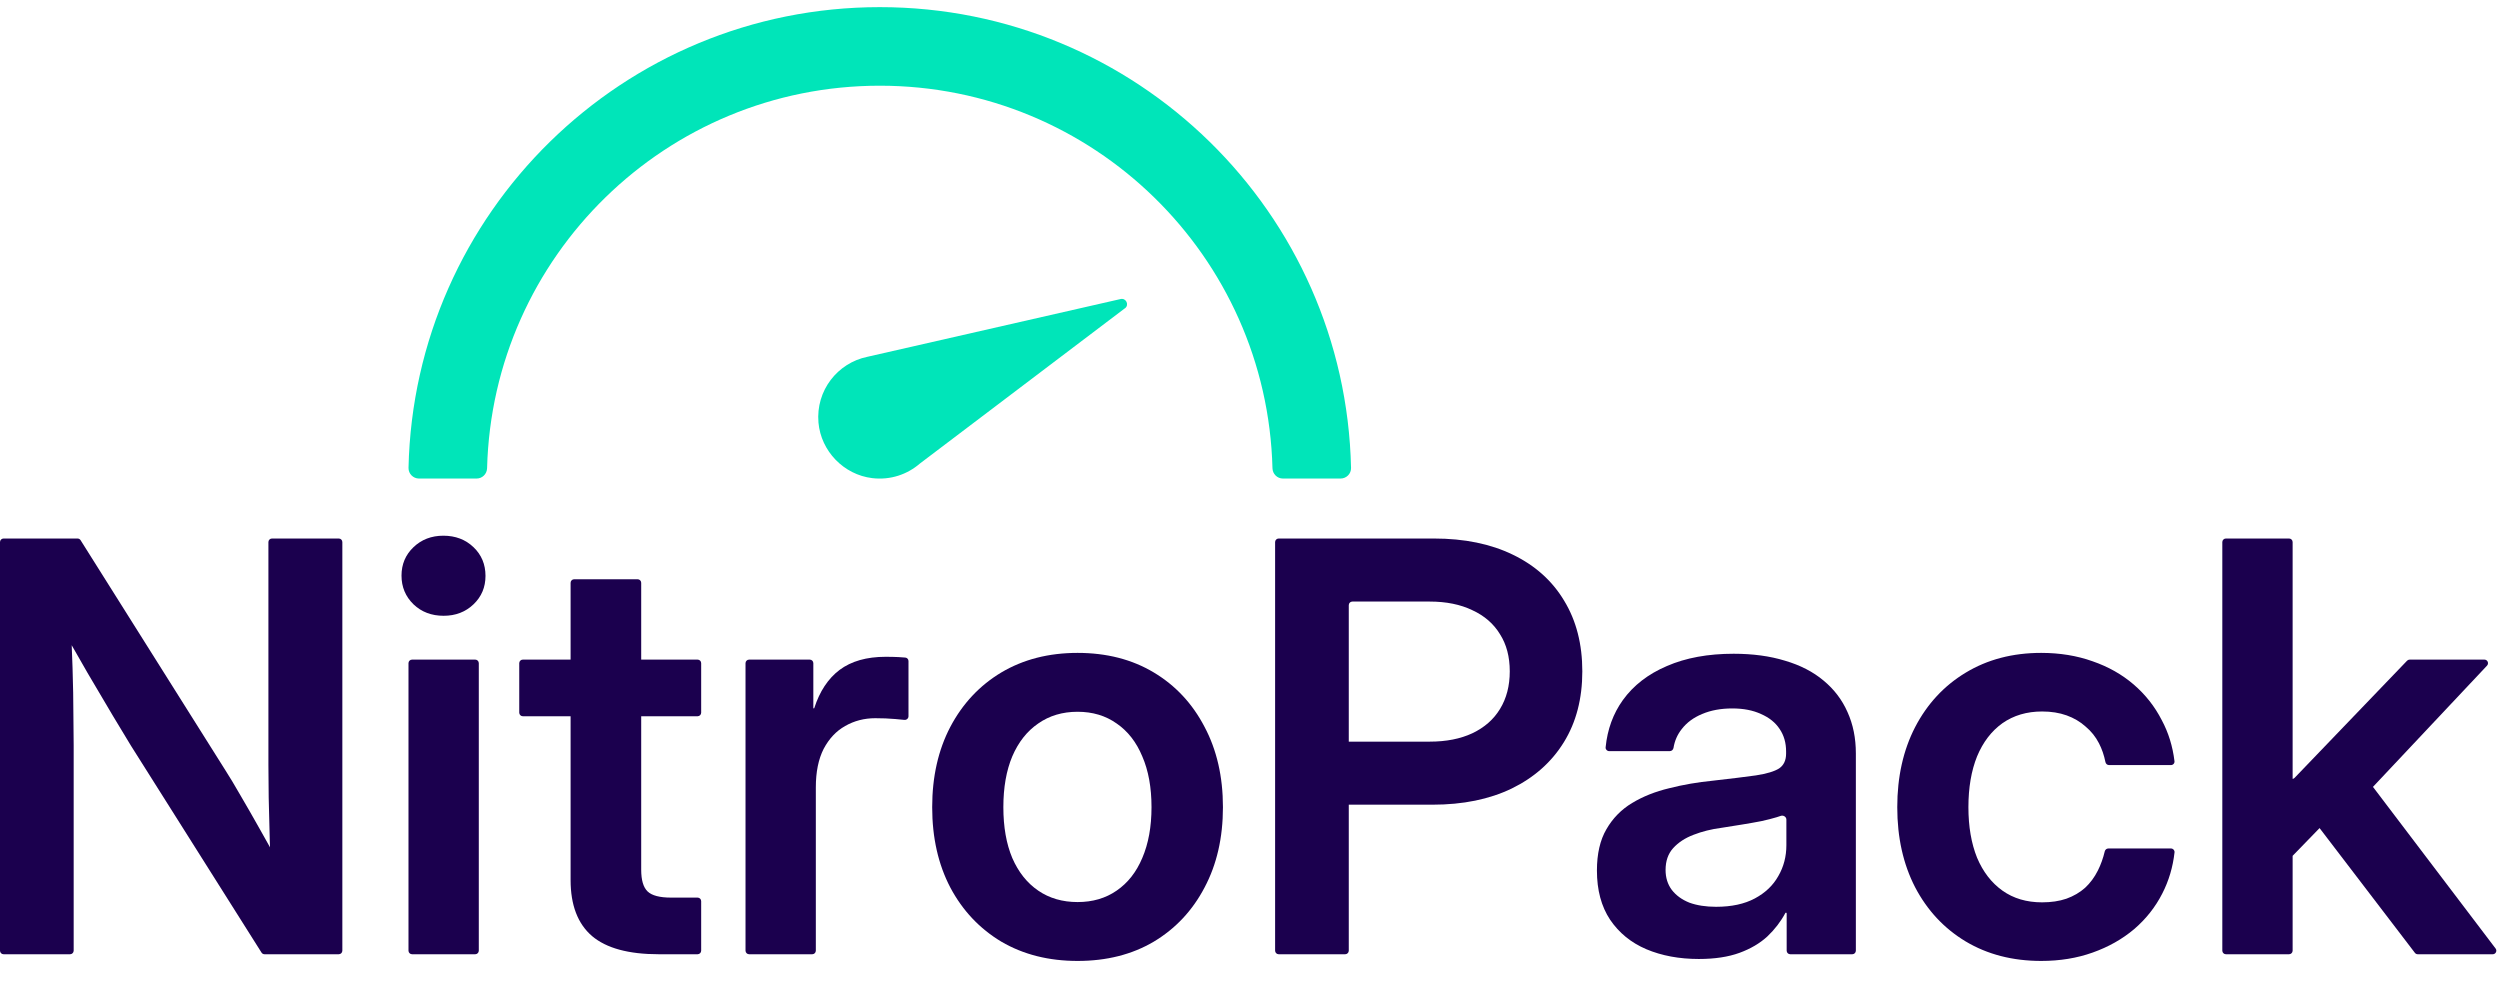 <?xml version="1.0" encoding="UTF-8"?> <svg xmlns="http://www.w3.org/2000/svg" width="96" height="38" viewBox="0 0 96 38" fill="none"><path d="M88.037 32.864C87.951 32.953 87.801 32.892 87.801 32.769V30.051C87.801 29.976 87.863 29.914 87.939 29.914H88.011C88.048 29.914 88.084 29.899 88.11 29.872L92.432 25.371C92.458 25.344 92.494 25.329 92.531 25.329H95.402C95.522 25.329 95.584 25.472 95.502 25.56L90.51 30.867C90.484 30.895 90.448 30.911 90.41 30.911H89.992C89.954 30.911 89.919 30.926 89.893 30.952L88.037 32.864ZM85.474 36.643C85.399 36.643 85.337 36.581 85.337 36.506V20.816C85.337 20.74 85.399 20.679 85.474 20.679H87.9C87.976 20.679 88.037 20.74 88.037 20.816V36.506C88.037 36.581 87.976 36.643 87.9 36.643H85.474ZM92.841 36.643C92.798 36.643 92.758 36.623 92.732 36.589L88.923 31.604C88.882 31.551 88.886 31.475 88.933 31.426L90.562 29.74C90.62 29.68 90.719 29.686 90.77 29.753L95.831 36.423C95.899 36.513 95.835 36.643 95.722 36.643H92.841Z" fill="#1B004E"></path><path d="M78.383 36.9C77.284 36.9 76.316 36.65 75.48 36.15C74.651 35.65 74.005 34.957 73.541 34.071C73.084 33.186 72.855 32.161 72.855 30.996C72.855 29.832 73.084 28.807 73.541 27.921C74.005 27.029 74.651 26.332 75.48 25.832C76.316 25.325 77.284 25.071 78.383 25.071C79.098 25.071 79.755 25.179 80.355 25.393C80.955 25.6 81.48 25.896 81.93 26.282C82.38 26.668 82.741 27.125 83.012 27.654C83.269 28.133 83.431 28.659 83.5 29.229C83.51 29.309 83.446 29.379 83.365 29.379H80.986C80.919 29.379 80.862 29.33 80.849 29.264C80.796 29.002 80.714 28.761 80.601 28.543C80.473 28.293 80.301 28.079 80.087 27.9C79.88 27.714 79.637 27.571 79.359 27.471C79.08 27.371 78.766 27.321 78.416 27.321C77.83 27.321 77.323 27.471 76.894 27.771C76.473 28.071 76.148 28.496 75.919 29.046C75.698 29.596 75.587 30.246 75.587 30.996C75.587 31.739 75.698 32.386 75.919 32.936C76.148 33.479 76.473 33.9 76.894 34.2C77.316 34.5 77.823 34.65 78.416 34.65C78.766 34.65 79.076 34.604 79.348 34.511C79.626 34.411 79.866 34.271 80.066 34.093C80.266 33.907 80.43 33.686 80.558 33.429C80.672 33.202 80.76 32.956 80.823 32.691C80.839 32.628 80.894 32.582 80.959 32.582H83.367C83.447 32.582 83.51 32.651 83.502 32.73C83.439 33.295 83.283 33.821 83.034 34.307C82.769 34.829 82.409 35.286 81.951 35.679C81.494 36.064 80.962 36.364 80.355 36.579C79.755 36.793 79.098 36.9 78.383 36.9Z" fill="#1B004E"></path><path d="M65.233 36.825C64.483 36.825 63.811 36.7 63.219 36.45C62.633 36.2 62.169 35.821 61.826 35.314C61.49 34.807 61.322 34.179 61.322 33.429C61.322 32.786 61.444 32.257 61.686 31.843C61.929 31.421 62.258 31.086 62.672 30.836C63.086 30.586 63.561 30.396 64.097 30.268C64.633 30.132 65.19 30.036 65.769 29.979C66.469 29.9 67.022 29.832 67.429 29.775C67.844 29.711 68.14 29.621 68.319 29.507C68.497 29.386 68.586 29.196 68.586 28.939V28.854C68.586 28.525 68.504 28.239 68.34 27.996C68.176 27.746 67.936 27.554 67.622 27.418C67.315 27.275 66.947 27.204 66.519 27.204C66.083 27.204 65.697 27.275 65.361 27.418C65.033 27.554 64.772 27.746 64.579 27.996C64.412 28.207 64.306 28.448 64.263 28.718C64.251 28.788 64.193 28.843 64.122 28.843H61.79C61.711 28.843 61.648 28.776 61.656 28.697C61.724 28.008 61.945 27.403 62.319 26.882C62.726 26.318 63.29 25.882 64.011 25.575C64.733 25.261 65.586 25.104 66.572 25.104C67.308 25.104 67.965 25.193 68.544 25.371C69.129 25.543 69.622 25.796 70.022 26.132C70.429 26.468 70.736 26.871 70.944 27.343C71.158 27.814 71.265 28.343 71.265 28.929V36.506C71.265 36.581 71.204 36.643 71.128 36.643H68.745C68.669 36.643 68.608 36.581 68.608 36.506V35.073C68.608 35.058 68.596 35.046 68.581 35.046C68.571 35.046 68.562 35.052 68.557 35.061C68.38 35.391 68.15 35.69 67.869 35.957C67.583 36.221 67.226 36.432 66.797 36.589C66.369 36.746 65.847 36.825 65.233 36.825ZM65.897 34.821C66.49 34.821 66.986 34.714 67.386 34.5C67.786 34.286 68.086 34 68.286 33.643C68.494 33.286 68.597 32.889 68.597 32.454V31.471C68.597 31.365 68.479 31.294 68.38 31.33C68.332 31.347 68.279 31.365 68.222 31.382C68.058 31.432 67.861 31.482 67.633 31.532C67.411 31.575 67.169 31.618 66.904 31.661C66.647 31.704 66.379 31.746 66.101 31.789C65.715 31.839 65.358 31.929 65.029 32.057C64.708 32.179 64.447 32.35 64.247 32.571C64.054 32.786 63.958 33.064 63.958 33.407C63.958 33.7 64.036 33.954 64.194 34.168C64.358 34.382 64.583 34.546 64.869 34.661C65.161 34.768 65.504 34.821 65.897 34.821Z" fill="#1B004E"></path><path d="M49.101 36.643C49.026 36.643 48.964 36.581 48.964 36.506V20.816C48.964 20.74 49.026 20.679 49.101 20.679H55.061C56.232 20.679 57.243 20.886 58.093 21.3C58.95 21.714 59.607 22.304 60.064 23.068C60.529 23.832 60.761 24.736 60.761 25.779C60.761 26.829 60.525 27.736 60.053 28.5C59.582 29.264 58.914 29.857 58.05 30.279C57.193 30.693 56.178 30.9 55.007 30.9H50.633C50.558 30.9 50.496 30.839 50.496 30.763V28.616C50.496 28.54 50.558 28.479 50.633 28.479H54.9C55.536 28.479 56.082 28.371 56.539 28.157C57.004 27.936 57.357 27.625 57.6 27.225C57.85 26.818 57.975 26.336 57.975 25.779C57.975 25.221 57.85 24.746 57.6 24.354C57.357 23.954 57.004 23.646 56.539 23.432C56.082 23.211 55.536 23.1 54.9 23.1H51.93C51.854 23.1 51.793 23.161 51.793 23.237V36.506C51.793 36.581 51.731 36.643 51.656 36.643H49.101Z" fill="#1B004E"></path><path d="M41.379 36.9C40.271 36.9 39.296 36.654 38.453 36.161C37.618 35.661 36.964 34.968 36.493 34.082C36.029 33.196 35.796 32.168 35.796 30.996C35.796 29.825 36.029 28.796 36.493 27.911C36.964 27.018 37.618 26.321 38.453 25.821C39.296 25.321 40.271 25.071 41.379 25.071C42.493 25.071 43.468 25.321 44.303 25.821C45.139 26.321 45.789 27.018 46.254 27.911C46.725 28.796 46.961 29.825 46.961 30.996C46.961 32.168 46.725 33.196 46.254 34.082C45.789 34.968 45.139 35.661 44.303 36.161C43.468 36.654 42.493 36.9 41.379 36.9ZM41.379 34.639C41.957 34.639 42.457 34.493 42.879 34.2C43.307 33.907 43.636 33.489 43.864 32.946C44.1 32.396 44.218 31.746 44.218 30.996C44.218 30.239 44.1 29.589 43.864 29.046C43.636 28.496 43.307 28.075 42.879 27.782C42.457 27.482 41.957 27.332 41.379 27.332C40.8 27.332 40.296 27.482 39.868 27.782C39.439 28.075 39.107 28.496 38.871 29.046C38.643 29.589 38.529 30.239 38.529 30.996C38.529 31.754 38.643 32.404 38.871 32.946C39.107 33.489 39.439 33.907 39.868 34.2C40.296 34.493 40.8 34.639 41.379 34.639Z" fill="#1B004E"></path><path d="M28.766 36.643C28.69 36.643 28.628 36.581 28.628 36.506V25.466C28.628 25.39 28.69 25.329 28.766 25.329H31.095C31.171 25.329 31.232 25.39 31.232 25.466V27.185C31.232 27.195 31.24 27.204 31.251 27.204C31.259 27.204 31.266 27.198 31.268 27.191C31.476 26.547 31.799 26.058 32.239 25.725C32.689 25.389 33.279 25.221 34.007 25.221C34.193 25.221 34.357 25.225 34.5 25.232C34.598 25.237 34.687 25.243 34.766 25.251C34.835 25.257 34.886 25.316 34.886 25.384V27.504C34.886 27.588 34.811 27.653 34.727 27.644C34.637 27.634 34.522 27.623 34.382 27.611C34.139 27.589 33.882 27.579 33.611 27.579C33.189 27.579 32.803 27.679 32.453 27.879C32.111 28.071 31.836 28.364 31.628 28.757C31.428 29.15 31.328 29.643 31.328 30.236V36.506C31.328 36.581 31.267 36.643 31.191 36.643H28.766Z" fill="#1B004E"></path><path d="M26.788 25.329C26.864 25.329 26.925 25.39 26.925 25.466V27.366C26.925 27.442 26.864 27.504 26.788 27.504H20.076C20.001 27.504 19.939 27.442 19.939 27.366V25.466C19.939 25.39 20.001 25.329 20.076 25.329H26.788ZM21.911 22.38C21.911 22.304 21.972 22.243 22.048 22.243H24.484C24.56 22.243 24.622 22.304 24.622 22.38V33.396C24.622 33.796 24.704 34.075 24.868 34.232C25.032 34.389 25.332 34.468 25.768 34.468C25.947 34.468 26.15 34.468 26.379 34.468C26.538 34.468 26.674 34.468 26.788 34.468C26.864 34.468 26.925 34.529 26.925 34.605V36.506C26.925 36.581 26.864 36.643 26.788 36.643C26.623 36.643 26.423 36.643 26.186 36.643C25.886 36.643 25.589 36.643 25.297 36.643C24.139 36.643 23.286 36.411 22.736 35.946C22.186 35.475 21.911 34.757 21.911 33.793V22.38Z" fill="#1B004E"></path><path d="M15.823 36.643C15.747 36.643 15.686 36.581 15.686 36.506V25.466C15.686 25.39 15.747 25.329 15.823 25.329H18.249C18.324 25.329 18.386 25.39 18.386 25.466V36.506C18.386 36.581 18.324 36.643 18.249 36.643H15.823ZM17.036 23.646C16.571 23.646 16.186 23.5 15.879 23.207C15.571 22.907 15.418 22.539 15.418 22.104C15.418 21.668 15.571 21.304 15.879 21.011C16.186 20.718 16.568 20.571 17.025 20.571C17.489 20.571 17.875 20.718 18.182 21.011C18.489 21.304 18.643 21.671 18.643 22.114C18.643 22.55 18.489 22.914 18.182 23.207C17.875 23.5 17.493 23.646 17.036 23.646Z" fill="#1B004E"></path><path d="M0.137 36.643C0.061 36.643 0 36.581 0 36.506V20.816C0 20.74 0.061 20.679 0.137 20.679H2.978C3.025 20.679 3.069 20.703 3.094 20.743L8.657 29.582C8.814 29.825 9.007 30.146 9.236 30.546C9.471 30.946 9.721 31.382 9.986 31.854C10.238 32.296 10.477 32.723 10.703 33.133C10.724 33.171 10.725 33.216 10.708 33.255L10.66 33.363C10.601 33.495 10.405 33.458 10.399 33.314C10.386 33.012 10.373 32.686 10.361 32.336C10.346 31.743 10.332 31.175 10.318 30.632C10.311 30.089 10.307 29.671 10.307 29.379V20.816C10.307 20.74 10.368 20.679 10.444 20.679H13.009C13.085 20.679 13.146 20.74 13.146 20.816V36.506C13.146 36.581 13.085 36.643 13.009 36.643H10.158C10.111 36.643 10.067 36.619 10.042 36.579L5.025 28.629C4.854 28.343 4.625 27.964 4.339 27.493C4.054 27.014 3.729 26.464 3.364 25.843C3.023 25.249 2.663 24.62 2.283 23.955C2.251 23.9 2.262 23.83 2.308 23.787L2.475 23.632C2.56 23.553 2.699 23.609 2.705 23.725C2.74 24.413 2.767 25.055 2.786 25.65C2.807 26.329 2.818 26.921 2.818 27.429C2.825 27.936 2.829 28.332 2.829 28.618V36.506C2.829 36.581 2.767 36.643 2.691 36.643H0.137Z" fill="#1B004E"></path><path d="M43.199 11.839C43.372 11.709 43.243 11.435 43.032 11.483L33.304 13.702C32.163 13.937 31.323 14.995 31.429 16.228C31.526 17.324 32.401 18.229 33.493 18.36C34.197 18.444 34.844 18.215 35.325 17.799L43.195 11.839H43.199Z" fill="#00E5B9"></path><path d="M33.784 0.274C23.923 0.274 15.904 8.159 15.687 17.968C15.683 18.191 15.866 18.376 16.089 18.376H18.302C18.521 18.376 18.698 18.199 18.704 17.98C18.915 9.832 25.586 3.291 33.784 3.291C41.982 3.291 48.654 9.832 48.863 17.98C48.869 18.199 49.044 18.376 49.265 18.376H51.477C51.701 18.376 51.886 18.193 51.88 17.968C51.664 8.159 43.646 0.274 33.784 0.274Z" fill="#00E5B9"></path></svg> 